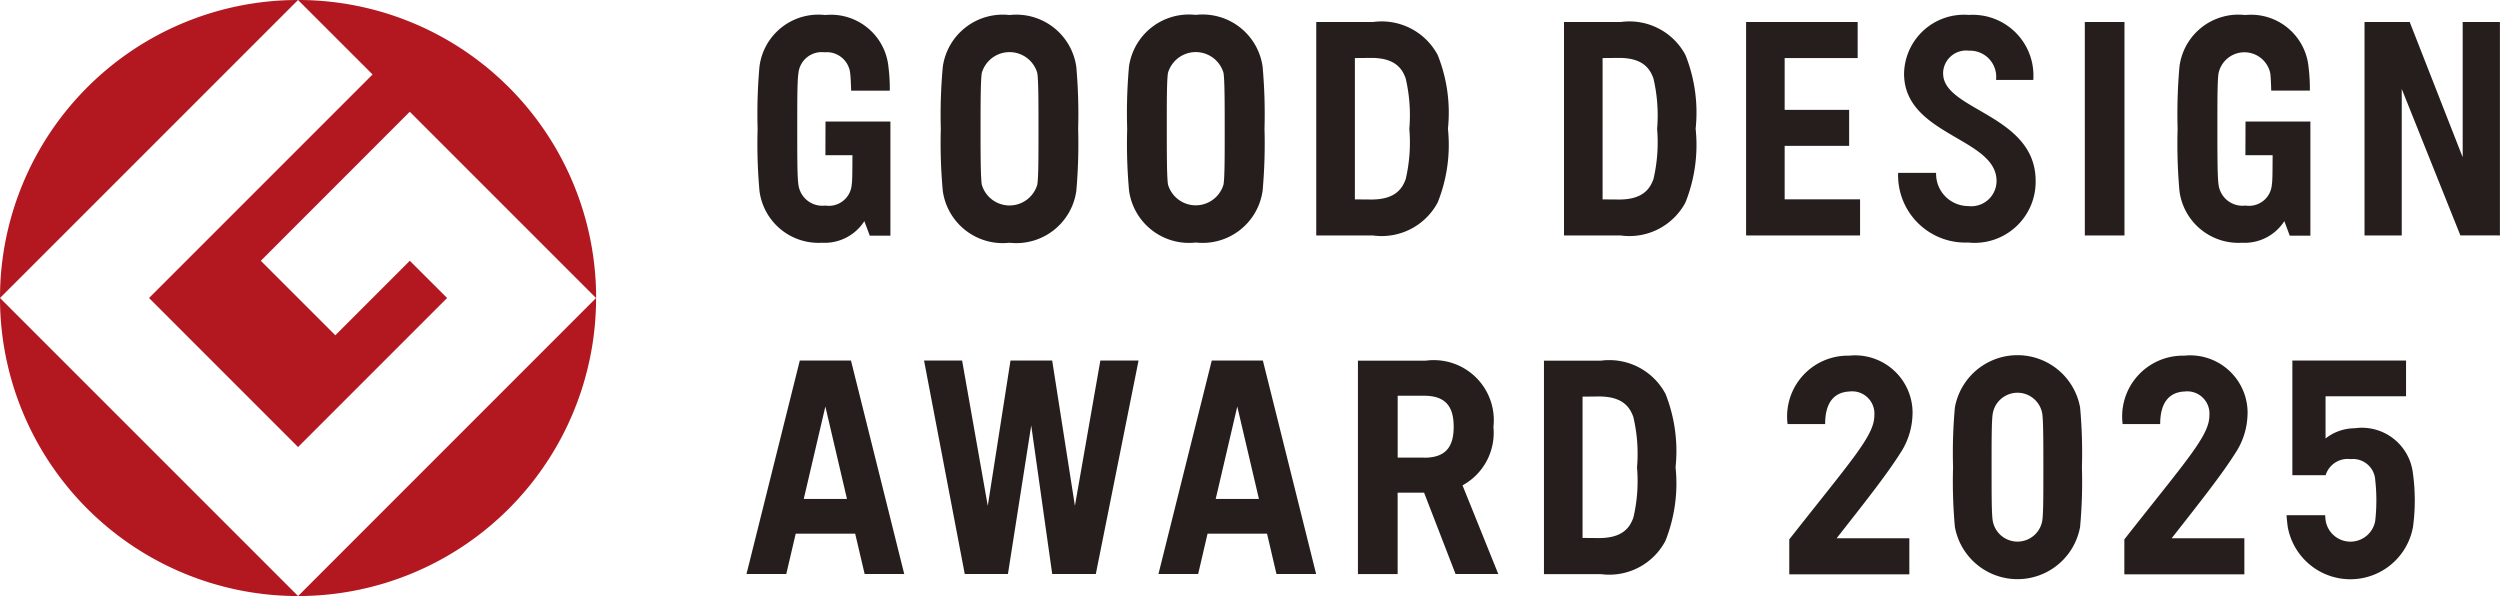 <svg xmlns="http://www.w3.org/2000/svg" xmlns:xlink="http://www.w3.org/1999/xlink" width="110" height="26.226" viewBox="0 0 110 26.226">
  <defs>
    <clipPath id="clip-path">
      <rect id="長方形_7020" data-name="長方形 7020" width="110" height="26.226" fill="none"/>
    </clipPath>
  </defs>
  <g id="gooddesign" transform="translate(0 0)">
    <g id="グループ_16143" data-name="グループ 16143" transform="translate(0 0)" clip-path="url(#clip-path)">
      <path id="パス_13589" data-name="パス 13589" d="M0,13.112,13.114,0A13.114,13.114,0,0,0,0,13.112" transform="translate(0 0)" fill="#b31820"/>
      <path id="パス_13590" data-name="パス 13590" d="M13.116,20.2,0,7.086A13.116,13.116,0,0,0,13.116,20.2" transform="translate(0 6.026)" fill="#b31820"/>
      <path id="パス_13591" data-name="パス 13591" d="M3.544,13.112,10.1,19.67l6.558-6.558-1.641-1.638L11.74,14.752,8.462,11.475l6.554-6.558,8.2,8.2A13.113,13.113,0,0,0,10.1,0l3.279,3.277Z" transform="translate(3.014 0)" fill="#b31820"/>
      <path id="パス_13592" data-name="パス 13592" d="M7.088,20.2A13.116,13.116,0,0,0,20.2,7.086Z" transform="translate(6.028 6.026)" fill="#b31820"/>
      <path id="パス_13593" data-name="パス 13593" d="M46.753,7.584c-.152.422-.463.894-1.512.894l-.722-.006V2.254l.722-.007c1.049,0,1.36.474,1.512.9a7.051,7.051,0,0,1,.161,2.221,7.065,7.065,0,0,1-.161,2.221M45.319.667h-2.5V10.06h2.5a2.792,2.792,0,0,0,2.844-1.454,6.806,6.806,0,0,0,.45-3.242,6.815,6.815,0,0,0-.45-3.244A2.793,2.793,0,0,0,45.319.667m-6.58,7.15a1.273,1.273,0,0,1-2.444,0c-.048-.311-.052-1.221-.052-2.454s0-2.143.052-2.456a1.273,1.273,0,0,1,2.444,0c.048.313.052,1.221.052,2.456s0,2.143-.052,2.454M37.516.354a2.664,2.664,0,0,0-2.937,2.28A22.905,22.905,0,0,0,34.5,5.363a22.922,22.922,0,0,0,.083,2.729,2.664,2.664,0,0,0,2.937,2.278,2.666,2.666,0,0,0,2.939-2.278,23.331,23.331,0,0,0,.083-2.729,23.314,23.314,0,0,0-.083-2.729A2.666,2.666,0,0,0,37.516.354M30.545,7.822a1.272,1.272,0,0,1-2.443,0c-.048-.313-.054-1.221-.054-2.456s.006-2.143.054-2.454a1.271,1.271,0,0,1,2.443,0c.05.311.052,1.221.052,2.454s0,2.143-.052,2.456M29.322.36a2.664,2.664,0,0,0-2.935,2.278A22.921,22.921,0,0,0,26.3,5.367,22.888,22.888,0,0,0,26.387,8.1a2.664,2.664,0,0,0,2.935,2.28,2.668,2.668,0,0,0,2.94-2.28,23.824,23.824,0,0,0,.081-2.729,23.859,23.859,0,0,0-.081-2.729A2.668,2.668,0,0,0,29.322.36m-8.1,6.168h1.19c-.006.614,0,1.083-.033,1.3a1.01,1.01,0,0,1-1.162.916,1.061,1.061,0,0,1-1.182-.916c-.052-.313-.052-1.221-.052-2.456s0-2.143.052-2.454A1.028,1.028,0,0,1,21.185,2a1.034,1.034,0,0,1,1.127.922c.019.133.033.474.043.766h1.7a7.771,7.771,0,0,0-.059-1.046A2.544,2.544,0,0,0,21.209.36a2.612,2.612,0,0,0-2.889,2.278,23.43,23.43,0,0,0-.081,2.729A23.4,23.4,0,0,0,18.321,8.1a2.619,2.619,0,0,0,2.755,2.28,2.076,2.076,0,0,0,1.86-.951l.237.638h.909V5.045H21.226Zm62.48,0H84.9c-.006.614,0,1.083-.035,1.3a1.007,1.007,0,0,1-1.16.916,1.062,1.062,0,0,1-1.184-.916c-.048-.313-.052-1.221-.052-2.454s0-2.145.052-2.456a1.163,1.163,0,0,1,2.274,0c.02.133.035.474.043.766h1.7a7.767,7.767,0,0,0-.059-1.046A2.544,2.544,0,0,0,83.69.36,2.614,2.614,0,0,0,80.8,2.637a23.445,23.445,0,0,0-.081,2.731A23.357,23.357,0,0,0,80.8,8.1a2.617,2.617,0,0,0,2.755,2.28,2.076,2.076,0,0,0,1.86-.951l.237.638h.909V6.527h0V5.045H83.707ZM63.429,6.118h2.837V4.532H63.429V2.253h3.212V.667H61.732v9.391h5.015V8.47H63.429Zm13.207,3.94h1.745V.667H76.636ZM93.262.667V6.618L90.931.667H88.943v9.391h1.638V3.613l2.58,6.445H94.9V.667ZM57.654,7.584c-.154.422-.463.894-1.512.894l-.724-.006V2.254l.724-.007c1.049,0,1.358.474,1.512.9a7.1,7.1,0,0,1,.163,2.221,7.1,7.1,0,0,1-.163,2.221M56.22.667h-2.5V10.06h2.5a2.793,2.793,0,0,0,2.844-1.453,6.821,6.821,0,0,0,.448-3.244,6.821,6.821,0,0,0-.448-3.244A2.793,2.793,0,0,0,56.22.667M70.4,2.939a1.014,1.014,0,0,1,1.136-1.01,1.154,1.154,0,0,1,1.194,1.288h1.638A2.67,2.67,0,0,0,71.538.356a2.638,2.638,0,0,0-2.855,2.583c0,2.722,4.069,2.815,4.069,4.719A1.114,1.114,0,0,1,71.5,8.766a1.419,1.419,0,0,1-1.408-1.46H68.422A2.959,2.959,0,0,0,71.5,10.37a2.687,2.687,0,0,0,2.972-2.713c0-2.918-4.069-3.1-4.069-4.719M20.269,21.653l.951-4.067.951,4.067Zm-.174-6.09-2.345,9.391H19.5l.415-1.773h2.617l.416,1.773H24.69l-2.343-9.391Zm18.3,6.09.949-4.067.953,4.067Zm-.174-6.09-2.345,9.391h1.747l.413-1.773h2.618l.414,1.773h1.745l-2.343-9.391Zm9.345,4.271-1.164,0V17.112l1.164,0c.942,0,1.3.474,1.3,1.364s-.355,1.362-1.3,1.362m3.05-1.362a2.641,2.641,0,0,0-2.968-2.909H44.653v9.391H46.4V21.377h1.164l1.384,3.577h1.88l-1.573-3.9a2.629,2.629,0,0,0,1.358-2.58M56.77,22.48c-.154.422-.461.894-1.51.894l-.724-.006V17.151l.724-.007c1.049,0,1.356.474,1.51.9a7.045,7.045,0,0,1,.163,2.221,7.052,7.052,0,0,1-.163,2.221m1.412-5.464a2.8,2.8,0,0,0-2.844-1.453h-2.5v9.391h2.5A2.792,2.792,0,0,0,58.181,23.5a6.836,6.836,0,0,0,.448-3.242,6.845,6.845,0,0,0-.448-3.244M32.2,21.956l-1-6.393H29.366l-1,6.393-1.129-6.393H25.562l1.791,9.391h1.9l1.025-6.536.923,6.536h1.919L35,15.563H33.319Zm44.228-4.332a2.8,2.8,0,0,0-5.509,0,22.1,22.1,0,0,0-.08,2.633,21.961,21.961,0,0,0,.08,2.628,2.8,2.8,0,0,0,5.509,0,21.565,21.565,0,0,0,.08-2.628,21.7,21.7,0,0,0-.08-2.633m-1.664,4.987a1.106,1.106,0,0,1-2.18,0c-.05-.309-.05-1.121-.05-2.354s0-2.045.05-2.354a1.105,1.105,0,0,1,2.18,0c.044.309.048,1.121.048,2.354s0,2.045-.048,2.354M69.057,17.92a2.53,2.53,0,0,0-2.79-2.572,2.674,2.674,0,0,0-2.709,3.011h1.652c0-.994.435-1.406,1.071-1.434a.979.979,0,0,1,1.094,1.057c0,.883-.979,1.934-3.743,5.45v1.538h5.283V23.383h-3.2c1.216-1.549,2.18-2.766,2.79-3.727a3.231,3.231,0,0,0,.55-1.736m14.743,0a2.529,2.529,0,0,0-2.789-2.572A2.674,2.674,0,0,0,78.3,18.359h1.652c0-.994.435-1.406,1.073-1.434a.978.978,0,0,1,1.092,1.057c0,.883-.977,1.934-3.742,5.45v1.538h5.281V23.383h-3.2c1.216-1.549,2.182-2.766,2.79-3.727a3.215,3.215,0,0,0,.55-1.736m7.278,2.622a2.262,2.262,0,0,0-2.565-2,2.092,2.092,0,0,0-1.281.45V17.136h3.542V15.563H85.768v5.046h1.464a1.012,1.012,0,0,1,1.092-.709.984.984,0,0,1,1.09.918,8.085,8.085,0,0,1,0,1.795,1.106,1.106,0,0,1-2.18,0c-.009-.059-.017-.146-.022-.246h-1.7c.011.168.03.35.054.522a2.8,2.8,0,0,0,5.509,0,8.689,8.689,0,0,0,0-2.346" transform="translate(15.096 0.301)" fill="#251e1c"/>
    </g>
  </g>
</svg>

